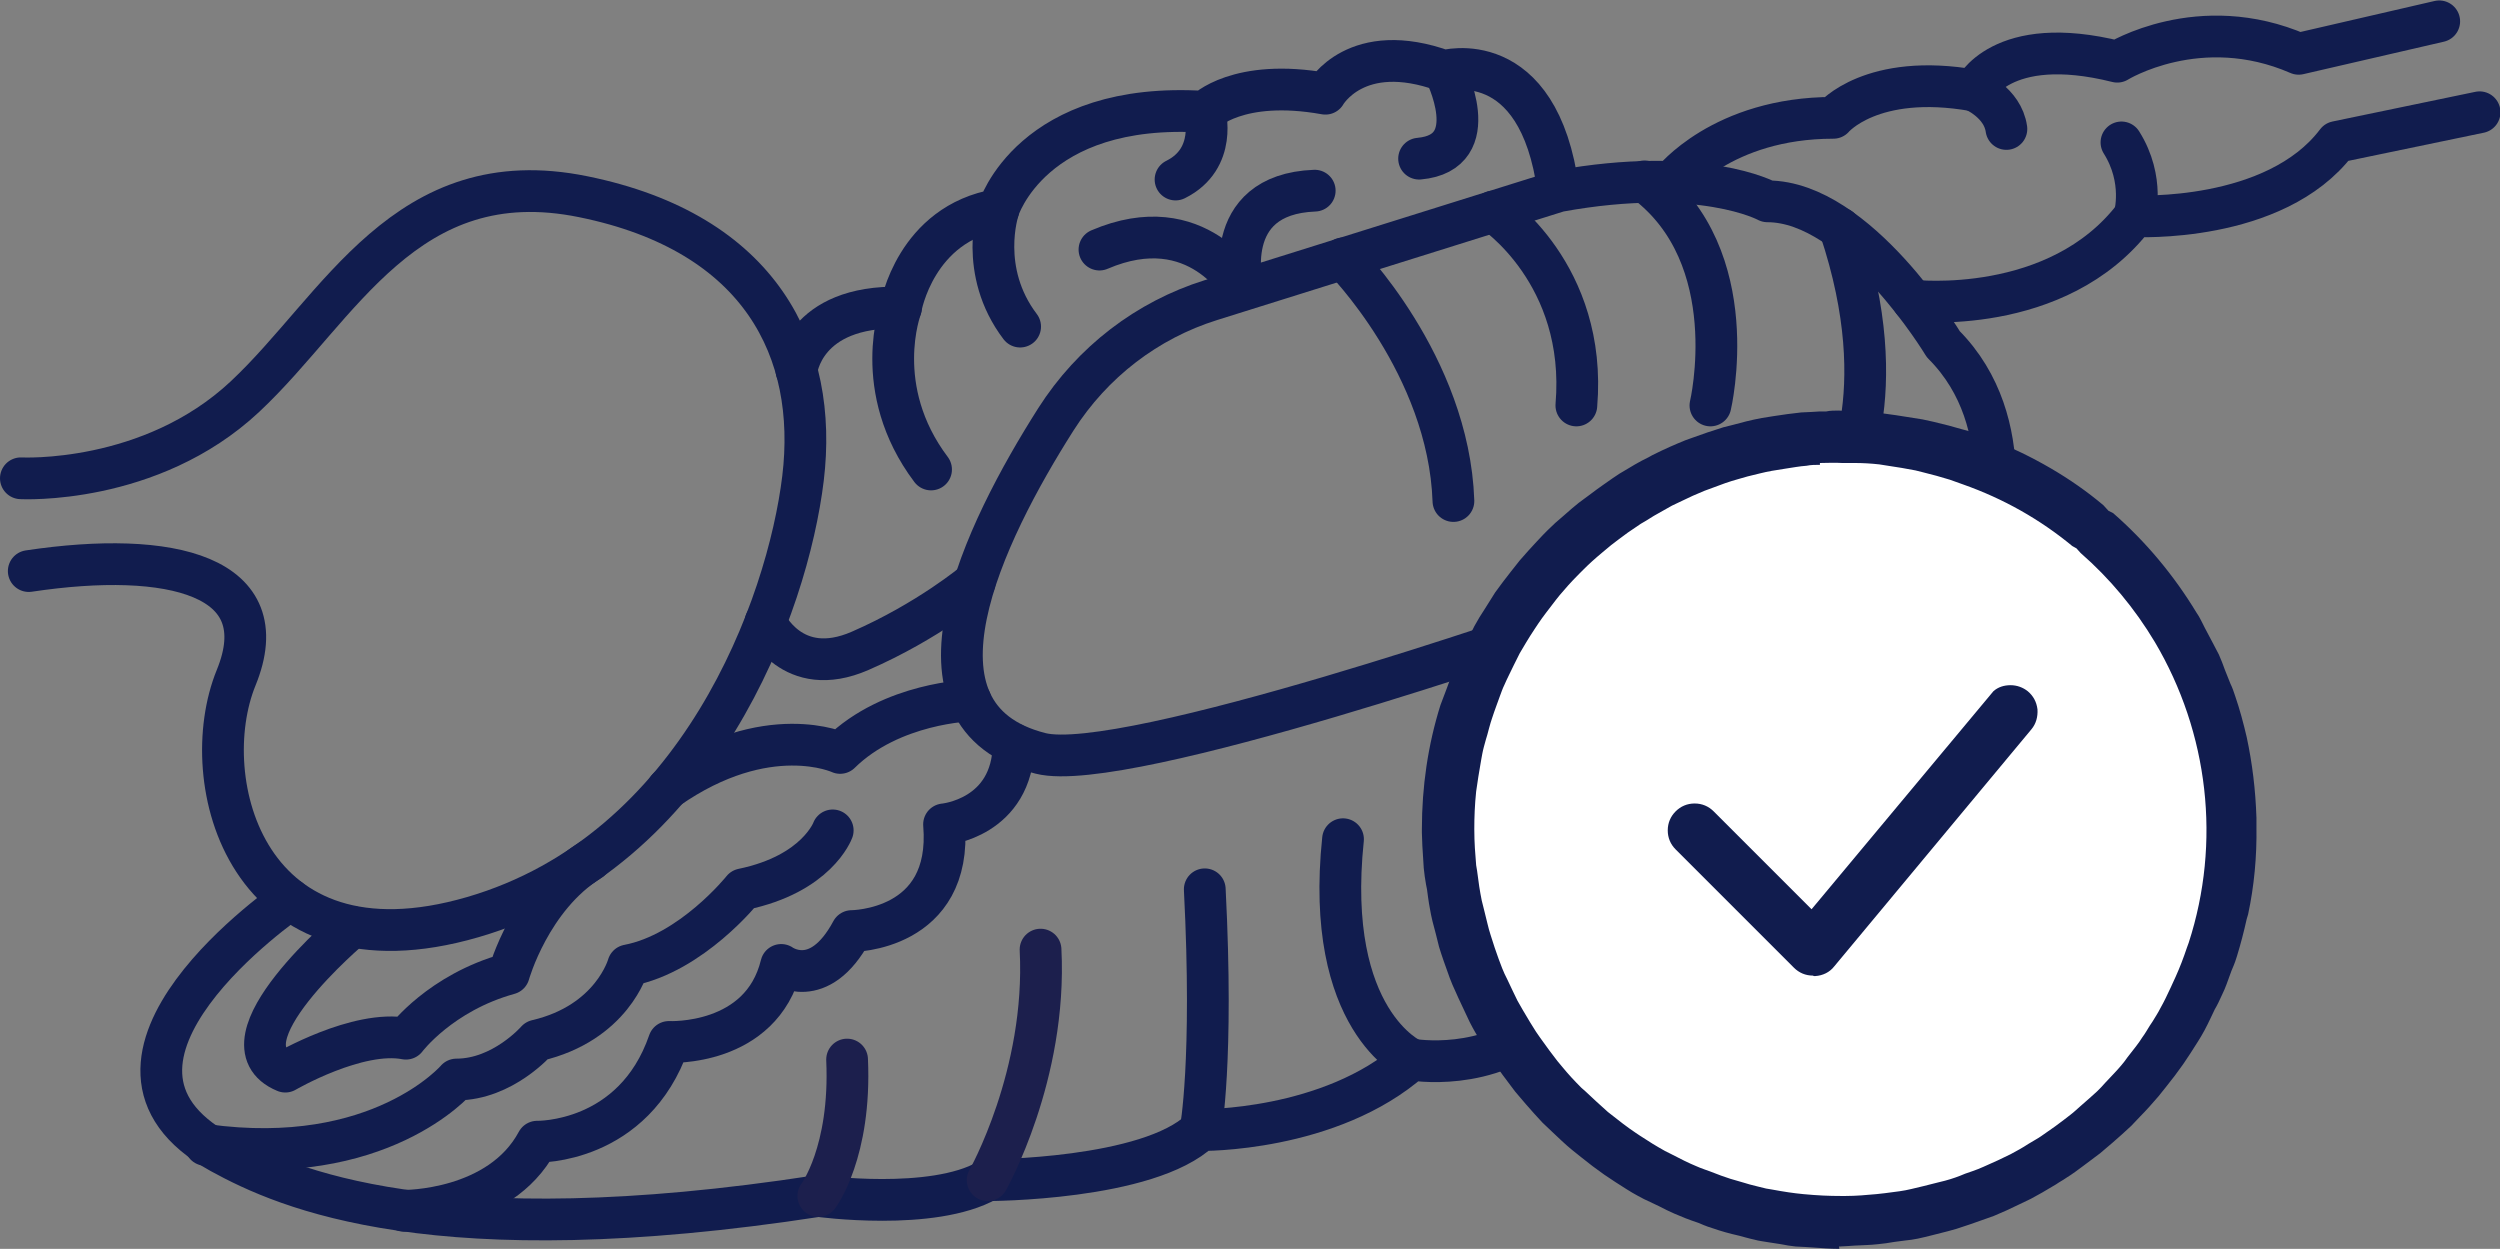 <svg viewBox="0 0 53.89 26.92" xmlns="http://www.w3.org/2000/svg" data-name="Layer 2" id="Layer_2">
  <rect x="0" y="0" width="53.89" height="26.92" fill="#808080" stroke="none"/>
  <defs>
    <style>
      .cls-1 {
        fill: #fff;
      }

      .cls-2 {
        fill: #111c4e;
      }

      .cls-3 {
        stroke: #111c4e;
      }

      .cls-3, .cls-4 {
        fill: none;
        stroke-linecap: round;
        stroke-linejoin: round;
        stroke-width: .9px;
      }

      .cls-4 {
        stroke: #1c1f4d;
      }
    </style>
  </defs>
  <g data-name="Layer 1" id="Layer_1-2">
    <g>
      <path d="M.45,10.31s2.79.15,4.83-1.76c2.04-1.91,3.46-5.09,7.29-4.31,3.84.78,5.07,3.33,4.74,6.07-.33,2.74-2.24,8.04-7.12,9.46-4.88,1.42-6-2.95-5.1-5.16.9-2.2-1.4-2.76-4.47-2.3" class="cls-3"></path>
      <path d="M6.25,19.39s-5.08,3.48-1.49,5.46c1.42.78,4.64,2.2,12.88.93,0,0,2.46.34,3.65-.34,0,0,3.46,0,4.59-1.08,0,0,2.79.04,4.55-1.52,0,0,1.66.3,2.89-.83,0,0,1.75.15,2.42-1.13,0,0,1.75.49,2.6-1.49,0,0,1.75-.07,2.32-1.74,0,0,1.28-.05,1.66-3.08,0,0,.9-1.18.52-2.84,0,0,.76-2.6-.95-4.31,0,0-1.85-3.08-3.79-3.08,0,0-1.42-.78-4.5-.22l-7.5,2.35c-1.37.43-2.55,1.33-3.34,2.57-1.55,2.44-3.49,6.4-.33,7.2,1.81.46,11.13-2.79,11.13-2.79" class="cls-3"></path>
      <path d="M17.17,7.99s.14-1.41,2.25-1.36c0,0,.31-1.81,2.1-2.11,0,0,.71-2.35,4.45-2.11,0,0,.71-.73,2.6-.39,0,0,.66-1.18,2.56-.49,0,0,2.04-.59,2.46,2.57" class="cls-3"></path>
      <path d="M36.05,3.91s1.07-1.37,3.47-1.37c0,0,.82-.98,3.03-.59,0,0,.57-1.25,3.09-.62,0,0,1.77-1.1,3.91-.17l3.03-.7" class="cls-3"></path>
      <path d="M41.23,6.48s3.12.36,4.78-1.82c0,0,3.03.16,4.36-1.6l3.08-.64" class="cls-3"></path>
      <path d="M8.71,26.1s2.06.02,2.87-1.49c0,0,2.08.05,2.84-2.15,0,0,1.99.1,2.42-1.66,0,0,.81.59,1.52-.73,0,0,2.18,0,1.99-2.3,0,0,1.48-.13,1.5-1.73" class="cls-3"></path>
      <path d="M28.95,5.57s2.28,2.29,2.38,5.23" class="cls-3"></path>
      <path d="M32.19,4.56s2.03,1.34,1.79,4.18" class="cls-3"></path>
      <path d="M36.87,8.74s.76-3.2-1.42-4.83" class="cls-3"></path>
      <path d="M39.66,10.5s1.23-1.91,0-5.58" class="cls-3"></path>
      <path d="M42.83,11.73s-.28,1.18-2.13,1.22" class="cls-3"></path>
      <path d="M38.33,19.39s-2.23.12-4.03-3.84" class="cls-3"></path>
      <path d="M33.31,22.01s-1.28-1.18-1.37-5.78" class="cls-3"></path>
      <path d="M30.43,22.84s-1.89-.83-1.48-4.75" class="cls-3"></path>
      <path d="M25.88,24.36s.28-1.47.09-5.19" class="cls-3"></path>
      <path d="M21.29,25.44s1.28-2.26,1.14-4.97" class="cls-4"></path>
      <path d="M17.64,25.78s.71-.94.62-2.94" class="cls-4"></path>
      <path d="M16.5,13.41s.57,1.26,2.04.62c1.47-.64,2.47-1.48,2.47-1.48" class="cls-3"></path>
      <path d="M19.42,6.64s-.66,1.74.65,3.48" class="cls-3"></path>
      <path d="M21.52,4.53s-.44,1.31.47,2.51" class="cls-3"></path>
      <path d="M23.7,5.38c2.12-.91,3.09.86,3.09.86,0,0-.53-2.05,1.55-2.13" class="cls-3"></path>
      <path d="M31.14,1.54s.9,1.75-.55,1.88" class="cls-3"></path>
      <path d="M25.97,2.42s.28,1-.63,1.45" class="cls-3"></path>
      <path d="M20.92,15.1s-1.7.04-2.81,1.13c0,0-1.57-.73-3.72.77" class="cls-3"></path>
      <path d="M7.59,19.98s-2.97,2.49-1.44,3.12c0,0,1.56-.91,2.6-.71,0,0,.74-.99,2.22-1.4,0,0,.46-1.65,1.76-2.45" class="cls-3"></path>
      <path d="M17.95,17.9s-.34.94-1.94,1.27c0,0-1.1,1.38-2.47,1.64,0,0-.34,1.24-1.97,1.62,0,0-.73.84-1.73.84,0,0-1.65,1.93-5.41,1.41" class="cls-3"></path>
      <path d="M42.55,1.95s.62.26.7.83" class="cls-3"></path>
      <path d="M46.01,4.66s.23-.78-.28-1.59" class="cls-3"></path>
    </g>
    <g>
      <g>
        <circle r="8.19" cy="17.84" cx="39.77" class="cls-1"></circle>
        <path d="M39.65,26.92c-.22,0-.4-.02-.58-.03,0,0-.3-.02-.36-.02-.11-.01-.22-.03-.32-.05l-.26-.04c-.11-.02-.22-.03-.32-.06-.06-.01-.31-.08-.31-.08-.22-.05-.4-.1-.57-.16-.1-.03-.15-.05-.2-.07l-.12-.05c-.21-.07-.36-.13-.52-.2-.11-.05-.22-.1-.33-.16l-.19-.09c-.09-.04-.17-.08-.26-.13-.17-.09-.33-.2-.49-.3l-.24-.16c-.17-.12-.33-.24-.49-.37l-.2-.16c-.16-.13-.3-.27-.44-.4l-.2-.19c-.12-.13-.24-.26-.36-.4-.11-.13-.17-.2-.23-.27-.09-.12-.18-.24-.27-.36-.09-.13-.18-.25-.26-.37-.05-.07-.09-.15-.14-.23-.14-.23-.23-.38-.31-.54l-.08-.17c-.13-.27-.21-.45-.29-.63l-.06-.15c-.1-.28-.17-.47-.23-.67l-.07-.28c-.05-.18-.1-.37-.13-.56-.02-.09-.06-.4-.06-.4l-.02-.1c-.02-.12-.04-.24-.05-.36-.01-.16-.02-.32-.03-.48,0,0-.01-.26-.01-.28v-.08c0-.91.13-1.81.4-2.67l.14-.37c.08-.23.14-.39.21-.55.04-.1.09-.2.14-.3l.09-.18c.05-.1.1-.2.15-.3.07-.13.15-.26.23-.38,0,0,.18-.29.22-.35.11-.15.22-.3.34-.45l.19-.24c.12-.14.24-.27.36-.4.12-.13.18-.19.24-.25.11-.11.22-.21.33-.3.16-.14.25-.22.34-.29.09-.07.18-.13.27-.2.17-.13.32-.23.46-.33l.15-.1c.25-.15.43-.26.62-.35l.09-.05c.28-.14.49-.23.71-.32l.14-.05c.22-.08.45-.16.68-.23l.16-.04c.22-.06.45-.12.67-.16l.25-.04c.2-.03.4-.06.6-.08.08,0,.38-.02.38-.02h.15c.09-.02.19-.02.28-.02l.35.02c.2,0,.4.02.59.04l.29.04c.19.03.38.06.57.09l.23.05c.26.06.44.11.61.16l.15.04c.05.02.47.17.47.17.92.37,1.74.84,2.44,1.43l.11.12.1.05c.7.61,1.31,1.34,1.8,2.15.07.1.09.16.12.21l.06.12c.13.25.22.41.3.57.05.11.09.22.13.33l.12.3c.04.08.07.17.1.26.1.29.18.59.25.89.12.56.19,1.13.21,1.74v.19c.01.65-.05,1.28-.18,1.89l-.03.1c-.06.27-.13.54-.21.8-.03.1-.05.15-.07.2l-.05.12c-.08.22-.13.37-.2.51-.05.11-.1.22-.16.32l-.09.19c-.04.09-.09.18-.13.26-.09.17-.2.33-.3.49l-.16.24c-.12.17-.24.33-.37.49l-.16.2c-.13.15-.26.3-.4.44l-.19.2c-.13.12-.26.24-.4.36,0,0-.21.18-.27.23-.12.09-.24.18-.36.27-.12.09-.24.18-.37.26-.07.05-.15.09-.22.14-.23.14-.39.23-.54.31l-.25.12c-.18.09-.36.17-.55.25l-.14.05c-.28.1-.48.17-.67.23l-.18.05c-.28.07-.46.12-.65.16-.09.02-.18.03-.27.04l-.23.03c-.12.02-.24.04-.36.05-.17.02-.34.02-.5.03,0,0-.28.02-.33.02h-.01ZM39.23,10.02c-.1,0-.19,0-.29.02-.15.01-.3.04-.44.06,0,0-.25.04-.31.05-.17.03-.35.08-.52.12l-.21.06c-.18.05-.35.11-.53.18l-.19.07c-.17.07-.33.14-.49.22l-.21.1c-.13.07-.26.15-.39.22-.14.09-.21.13-.28.17-.09.06-.19.13-.28.19-.16.12-.26.19-.36.27-.06.05-.12.1-.18.15-.18.15-.3.26-.41.37l-.1.1c-.19.19-.31.33-.42.46l-.08.1c-.16.21-.28.36-.38.51l-.08.12c-.14.21-.23.37-.32.52l-.13.26c-.07.15-.14.28-.2.42-.04.08-.07.17-.1.25l-.08.22c-.03.08-.06.17-.09.26-.03.08-.1.35-.1.35l-.03.1c-.03.11-.06.21-.08.32l-.02.11c-.05.28-.08.48-.11.69-.03.29-.04.55-.04.81,0,.3.02.54.04.78l.02.12c.03.25.06.44.1.64l.05.2c.06.23.09.39.14.54.03.09.06.19.09.28.06.18.11.31.16.44.03.08.07.16.11.24.1.21.16.34.22.46.04.07.08.14.12.21.12.2.2.34.28.46l.09.13c.15.21.26.36.37.5l.1.12c.13.16.27.31.42.46l.08.07c.16.15.32.3.49.45.24.19.42.33.6.45l.09.06c.18.12.36.23.54.33l.12.06c.23.12.39.2.56.27.06.03.29.11.29.11.18.07.31.12.44.16.07.02.31.09.31.09l.1.03c.12.03.23.06.36.09l.12.02c.27.05.47.08.68.1.32.03.56.04.8.04h.12c.22,0,.44-.02.66-.04l.18-.02c.24-.03.41-.05.57-.09.1-.02.45-.11.45-.11.09-.02.19-.05.28-.07.15-.04.29-.09.43-.15.14-.05.21-.07.28-.1.15-.06.29-.13.43-.19l.27-.13c.13-.07.26-.14.38-.22.13-.08.21-.12.28-.17.1-.07.2-.14.3-.21.15-.11.24-.18.33-.25.08-.06.15-.13.22-.19.14-.12.25-.22.36-.32.06-.06.12-.12.17-.18.14-.15.25-.26.35-.38.05-.06.09-.11.13-.17.14-.18.24-.3.32-.43.06-.08.11-.17.16-.25l.06-.09c.06-.1.12-.19.17-.29.08-.14.15-.29.22-.44l.11-.24c.09-.2.17-.41.24-.62l.04-.11c.7-2.16.43-4.52-.73-6.48-.43-.72-.97-1.37-1.6-1.92l-.09-.1-.09-.05c-.69-.57-1.48-1.02-2.36-1.33l-.28-.1c-.19-.06-.38-.11-.58-.16l-.16-.04c-.2-.04-.39-.07-.59-.1l-.19-.03c-.18-.02-.36-.03-.53-.03h-.27c-.09-.01-.48,0-.48,0Z" class="cls-2"></path>
      </g>
      <g>
        <path d="M39.65,25.51c-.23,0-.46-.01-.69-.04-.27-.03-.46-.06-.66-.09l-.18-.03c-.12-.03-.24-.06-.36-.09l-.18-.05c-.07-.02-.13-.03-.2-.06-.12-.04-.24-.09-.36-.13,0,0-.28-.1-.34-.13-.17-.07-.32-.15-.48-.23l-.17-.09c-.18-.1-.36-.21-.53-.32l-.09-.06c-.18-.12-.35-.25-.52-.39-.23-.18-.38-.33-.54-.48-.21-.21-.34-.36-.47-.51l-.1-.12c-.11-.14-.22-.28-.32-.42l-.13-.18c-.08-.12-.16-.25-.23-.38l-.15-.27c-.06-.12-.12-.24-.17-.36-.07-.16-.11-.23-.14-.31-.05-.12-.09-.25-.14-.37-.05-.14-.08-.23-.11-.32-.04-.14-.08-.29-.11-.44l-.06-.27c-.04-.18-.06-.37-.09-.56l-.02-.17c-.02-.23-.03-.47-.04-.71,0-.29.01-.54.04-.78.02-.24.06-.43.09-.63l.03-.18c.02-.1.05-.21.08-.31l.06-.21c.02-.08.04-.15.06-.23.03-.09.06-.18.1-.27l.07-.2c.03-.08.06-.16.09-.24.05-.12.11-.23.17-.35l.16-.31c.08-.15.17-.3.27-.44l.11-.18c.1-.15.21-.29.32-.43l.12-.15c.11-.13.23-.26.35-.38l.16-.16c.1-.1.21-.2.32-.29l.25-.21c.08-.06.35-.26.35-.26.09-.06.17-.13.27-.19.07-.04.13-.08.2-.12.19-.11.32-.19.45-.26l.13-.06c.23-.11.39-.19.55-.25l.1-.04c.25-.09.42-.15.59-.2l.13-.04c.24-.06.4-.1.57-.14.06-.01.3-.05.3-.05.14-.02.28-.04.43-.06.09,0,.18-.01.28-.02,0,0,.37-.02.46-.02h.16c.26.02.43.02.6.04l.11.02c.26.03.45.06.64.1l.16.04c.18.04.37.09.55.15l.27.09c.85.3,1.62.73,2.27,1.28h.02s.1.07.1.07c.02.02.04.05.07.08.61.53,1.13,1.15,1.54,1.85,1.12,1.89,1.37,4.16.7,6.23l-.04.11c-.07.2-.14.4-.23.59l-.07.15c-.11.22-.17.36-.25.5-.05.09-.11.19-.17.28l-.06.09c-.05.08-.1.16-.16.24-.08.12-.17.23-.25.34l-.19.24c-.1.12-.2.23-.31.34l-.2.21c-.1.1-.21.19-.32.29-.12.1-.18.16-.24.21-.08.07-.17.13-.26.19-.16.11-.25.18-.35.25l-.21.13c-.19.11-.31.18-.44.25l-.18.09c-.21.1-.35.16-.49.22l-.2.07c-.21.07-.34.12-.48.17-.09.03-.41.11-.41.11-.1.02-.19.05-.29.07-.15.03-.31.05-.47.07l-.25.03c-.21.02-.42.03-.64.03h-.11Z" class="cls-1"></path>
        <path d="M39.08,21.03c-.16,0-.3-.06-.41-.17l-2.55-2.55c-.11-.11-.17-.25-.17-.41s.06-.3.17-.41c.11-.11.25-.17.41-.17s.3.06.41.17l2.11,2.11,3.92-4.7c.1-.09.23-.13.37-.13s.27.05.37.13c.12.1.19.23.21.39.01.16-.03.31-.13.43l-4.25,5.11c-.1.13-.25.2-.41.21h-.03Z" class="cls-2"></path>
      </g>
    </g>
  </g>
</svg>